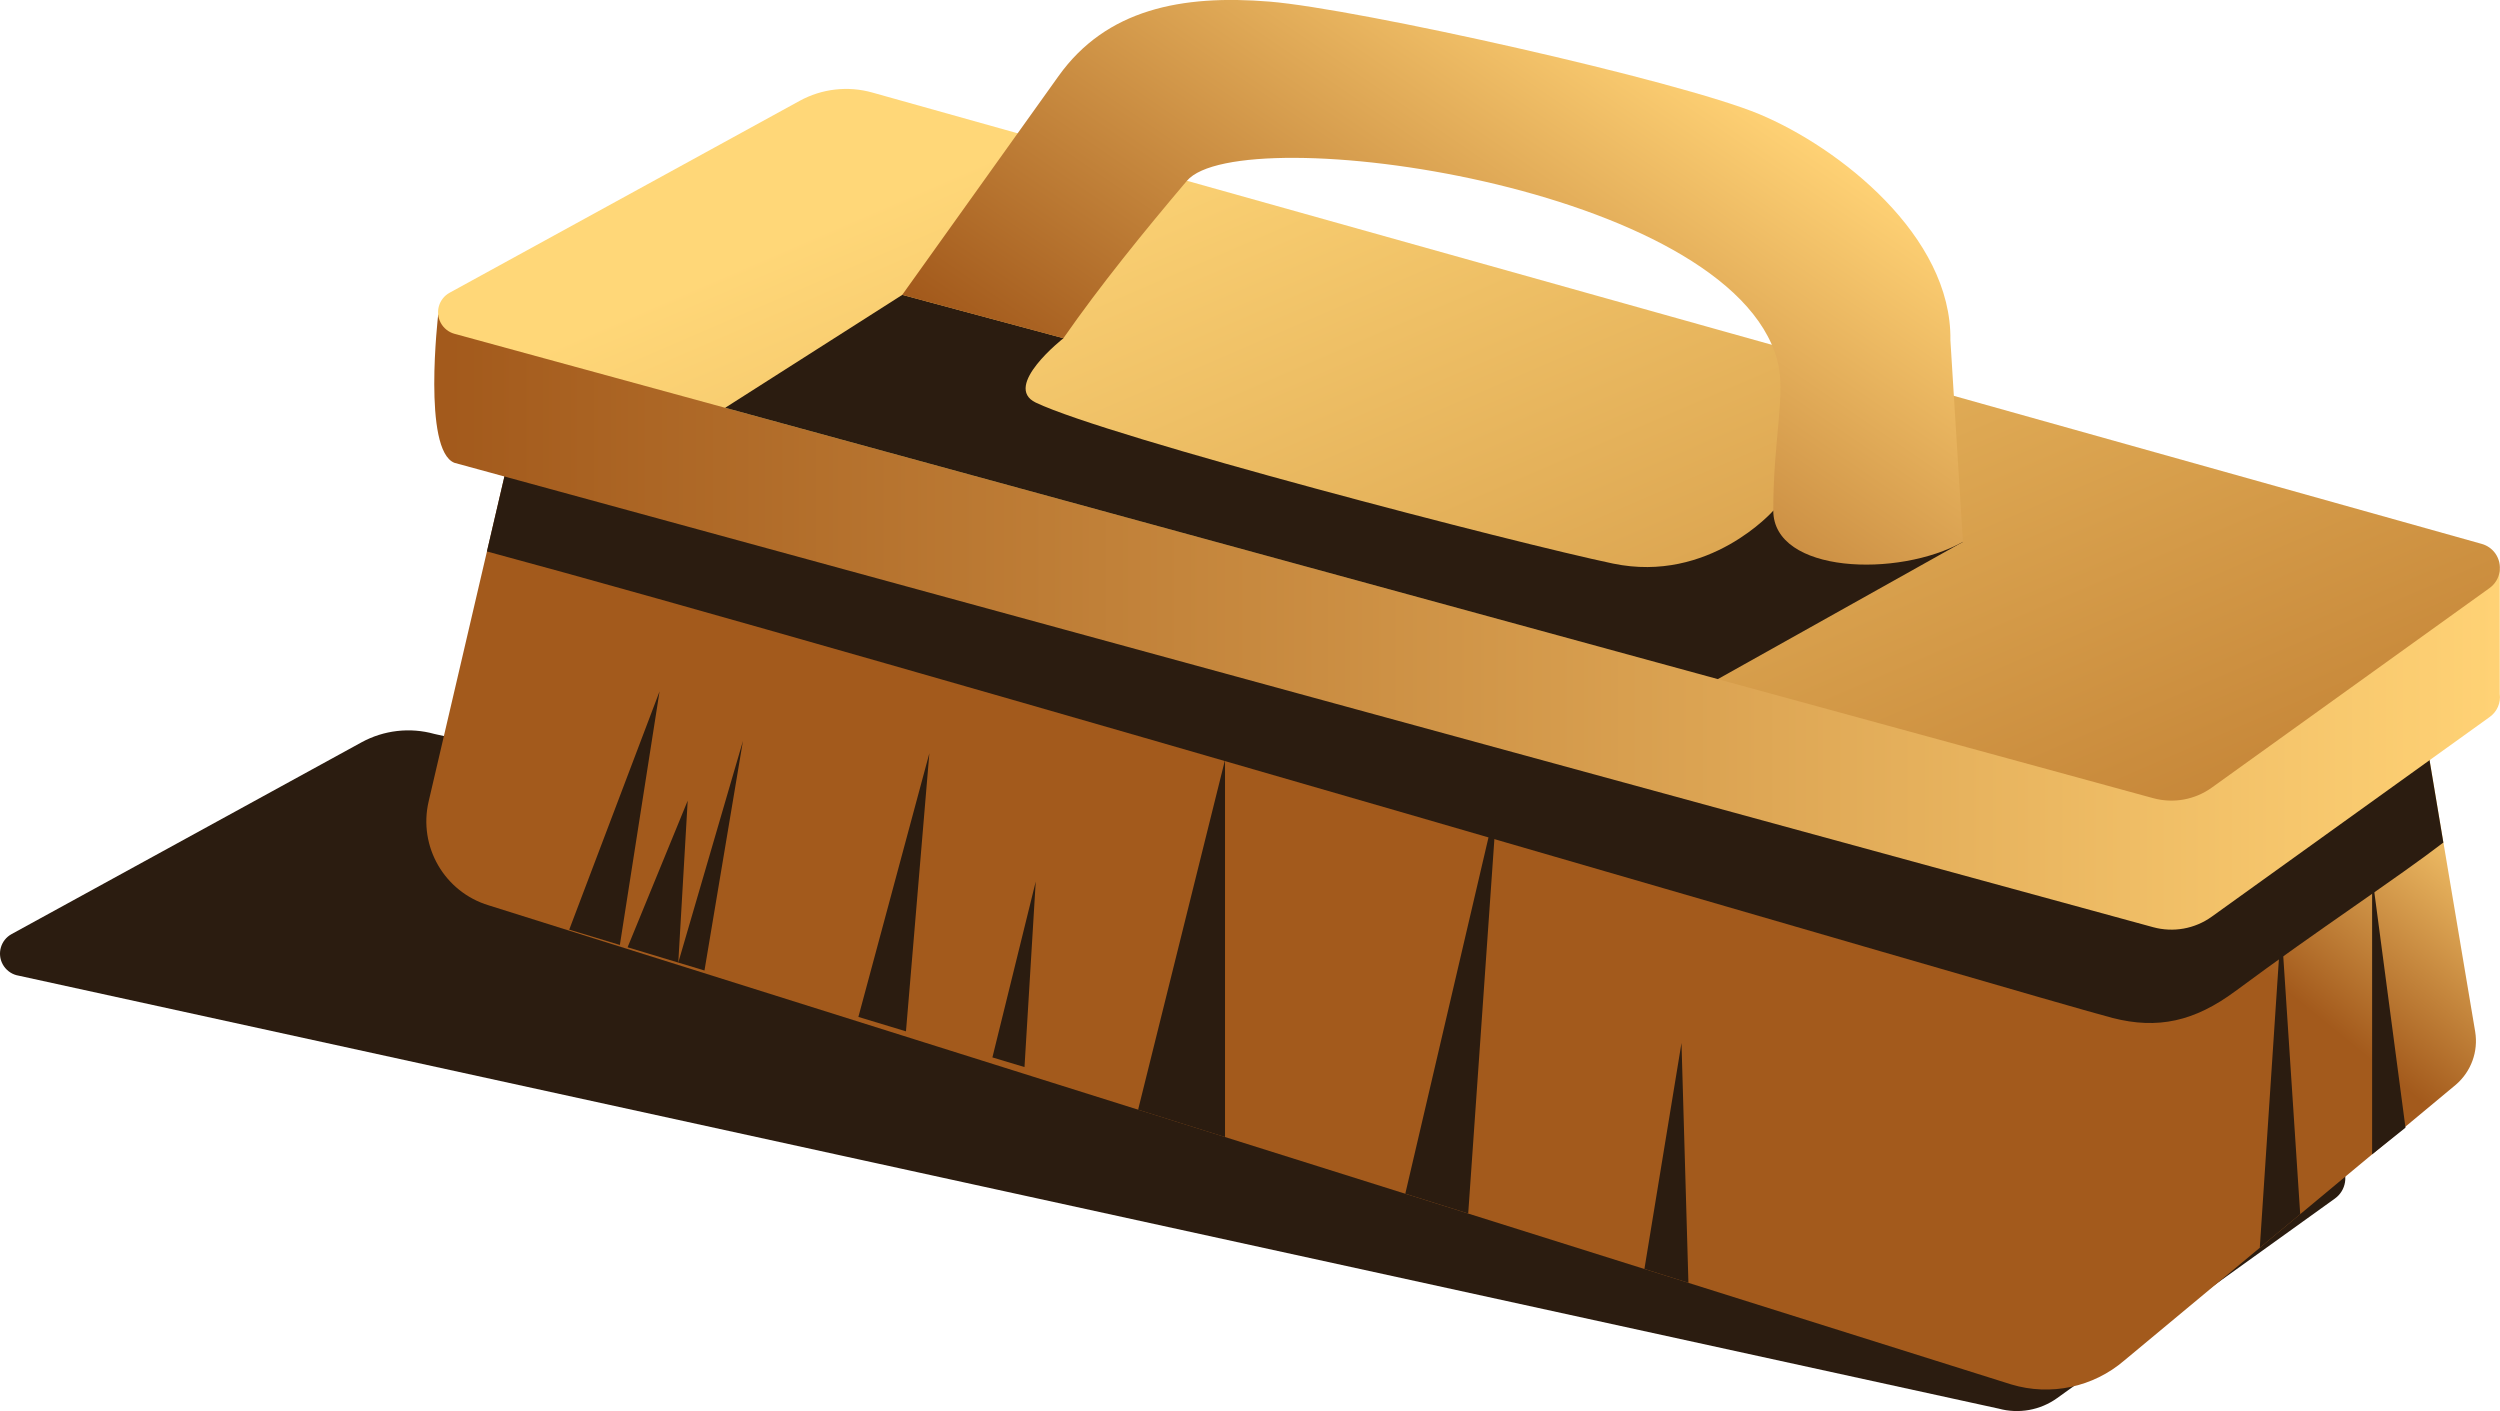 <?xml version="1.0" encoding="utf-8"?>
<!-- Generator: Adobe Illustrator 24.1.3, SVG Export Plug-In . SVG Version: 6.00 Build 0)  -->
<svg version="1.1" id="Layer_1" xmlns="http://www.w3.org/2000/svg" xmlns:xlink="http://www.w3.org/1999/xlink" x="0px" y="0px"
	 viewBox="0 0 411.3 232.17" style="enable-background:new 0 0 411.3 232.17;" xml:space="preserve">
<style type="text/css">
	.st0{fill:#2B1C10;}
	.st1{fill:url(#Path_1399_1_);}
	.st2{fill:url(#Path_1401_1_);}
	.st3{fill:url(#Path_1402_1_);}
	.st4{fill:url(#Path_1413_1_);}
</style>
<g id="Group_651" transform="translate(-907.48 -823.434)">
	<path id="Path_1398" class="st0" d="M966.96,945.56l-57.57,31.55c-1.78,0.97-2.43,3.2-1.46,4.98c0.48,0.87,1.29,1.52,2.25,1.78
		l326.12,71.31c3.3,0.9,6.84,0.27,9.62-1.73l45.71-32.84c1.83-1.32,2.25-3.87,0.94-5.7c-0.54-0.75-1.32-1.3-2.21-1.55l-311.42-69.18
		C974.92,943.06,970.62,943.56,966.96,945.56z"/>
	
		<linearGradient id="Path_1399_1_" gradientUnits="userSpaceOnUse" x1="466.912" y1="1473.908" x2="467.066" y2="1473.998" gradientTransform="matrix(337.201 0 0 -160.477 -156214.922 237470.266)">
		<stop  offset="0" style="stop-color:#A35A1C"/>
		<stop  offset="1" style="stop-color:#FFD275"/>
	</linearGradient>
	<path id="Path_1399" class="st1" d="M992.86,891.57L978,955.29c-1.73,7.41,2.6,14.89,9.88,17.09l250.49,78.82
		c6.47,1.95,13.48,0.46,18.6-3.94l54.57-45.39c2.49-2.15,3.69-5.44,3.16-8.69l-9.91-59.01"/>
	<path id="Path_1400" class="st0" d="M1305.17,936.42c-0.5-0.81-1.02-1.61-1.55-2.41l-300.12-40.99l-12.77,7.67l-3.14,13.47
		c59.64,16.04,256.72,73.99,267.45,76.75c7.42,1.9,13.46,0.59,20.24-4.44c13.6-10.09,26.71-18.67,34.18-24.42L1305.17,936.42z"/>
	
		<linearGradient id="Path_1401_1_" gradientUnits="userSpaceOnUse" x1="466.164" y1="1473.327" x2="467.164" y2="1473.327" gradientTransform="matrix(339.848 0 0 -116.553 -157445.688 172638.953)">
		<stop  offset="0" style="stop-color:#A35A1C"/>
		<stop  offset="1" style="stop-color:#FFD275"/>
	</linearGradient>
	<path id="Path_1401" class="st2" d="M1318.74,937.58L1318.74,937.58v-20.41h-28.44v9.84l-239.29-67.12
		c-4.02-1.13-67.77,13.32-71.44,15.32c0,0-2.61,22.32,2.68,24.37l279.48,76.4c3.3,0.9,6.84,0.27,9.62-1.73l45.71-32.84
		C1318.3,940.54,1318.94,939.06,1318.74,937.58z"/>
	
		<linearGradient id="Path_1402_1_" gradientUnits="userSpaceOnUse" x1="466.332" y1="1473.613" x2="467.189" y2="1472.922" gradientTransform="matrix(339.228 0 0 -117.089 -157156.75 173407.406)">
		<stop  offset="0" style="stop-color:#FFD778"/>
		<stop  offset="1" style="stop-color:#C38235"/>
	</linearGradient>
	<path id="Path_1402" class="st3" d="M1039.03,840.03l-57.57,31.56c-1.78,0.97-2.43,3.2-1.46,4.98c0.48,0.87,1.29,1.52,2.25,1.78
		l279.48,76.4c3.3,0.9,6.84,0.27,9.62-1.73l45.71-32.84c1.83-1.32,2.25-3.87,0.94-5.71c-0.54-0.75-1.32-1.3-2.21-1.55l-264.79-74.26
		C1046.99,837.53,1042.69,838.02,1039.03,840.03z"/>
	<path id="Path_1403" class="st0" d="M1109.02,1010.5v-62.05l-14.3,57.55L1109.02,1010.5z"/>
	<path id="Path_1404" class="st0" d="M1149.03,1023.08l4.75-67.93l-15.1,64.67L1149.03,1023.08z"/>
	<path id="Path_1405" class="st0" d="M1184.12,995.02l-6.1,37.18l7.24,2.28L1184.12,995.02z"/>
	<path id="Path_1406" class="st0" d="M1285.91,1023.19l-3.13-47.63l-3.52,53.15L1285.91,1023.19z"/>
	<path id="Path_1407" class="st0" d="M1020.62,955.16l-9.89,24.12l12.65,3.82l6.33-37.77l-10.64,36.47L1020.62,955.16z"/>
	<path id="Path_1408" class="st0" d="M1001.13,976.38l8.33,2.52l6.53-41.72L1001.13,976.38L1001.13,976.38z"/>
	<path id="Path_1409" class="st0" d="M1056.53,993.11l3.85-45.76l-11.68,43.39L1056.53,993.11z"/>
	<path id="Path_1410" class="st0" d="M1070.75,997.4l7.13-28.94l-1.85,30.53L1070.75,997.4z"/>
	<path id="Path_1411" class="st0" d="M1297.74,1013.35v-45.89l5.49,41.5L1297.74,1013.35z"/>
	<path id="Path_1412" class="st0" d="M1026.79,890.52l29.14-18.58l26.52,7.13c0,0-10.14,7.93-4.56,10.6
		c11.94,5.7,79.1,23.17,94.96,26.48s26.4-8.73,26.4-8.73l31.19,5.16l-40.34,22.58L1026.79,890.52z"/>
	
		<linearGradient id="Path_1413_1_" gradientUnits="userSpaceOnUse" x1="466.938" y1="1472.666" x2="467.601" y2="1473.184" gradientTransform="matrix(174.496 0 0 -92.893 -80384.125 137697.938)">
		<stop  offset="0" style="stop-color:#A35A1C"/>
		<stop  offset="1" style="stop-color:#FFD275"/>
	</linearGradient>
	<path id="Path_1413" class="st4" d="M1230.42,912.58l-2.06-33.17c0.26-17.13-18.28-31.7-31.45-37.2s-66.05-17.32-80.55-18.51
		c-14.5-1.19-26.87,1.26-34.72,12.24l-25.73,36.01l26.52,7.13c6.04-8.68,13.26-17.56,20.32-25.9c8.72-10.29,89.35,0.74,97.13,29.52
		c1.49,5.5-0.66,12.71-0.66,24.72C1199.23,917.79,1219.77,918.54,1230.42,912.58z"/>
</g>
</svg>
